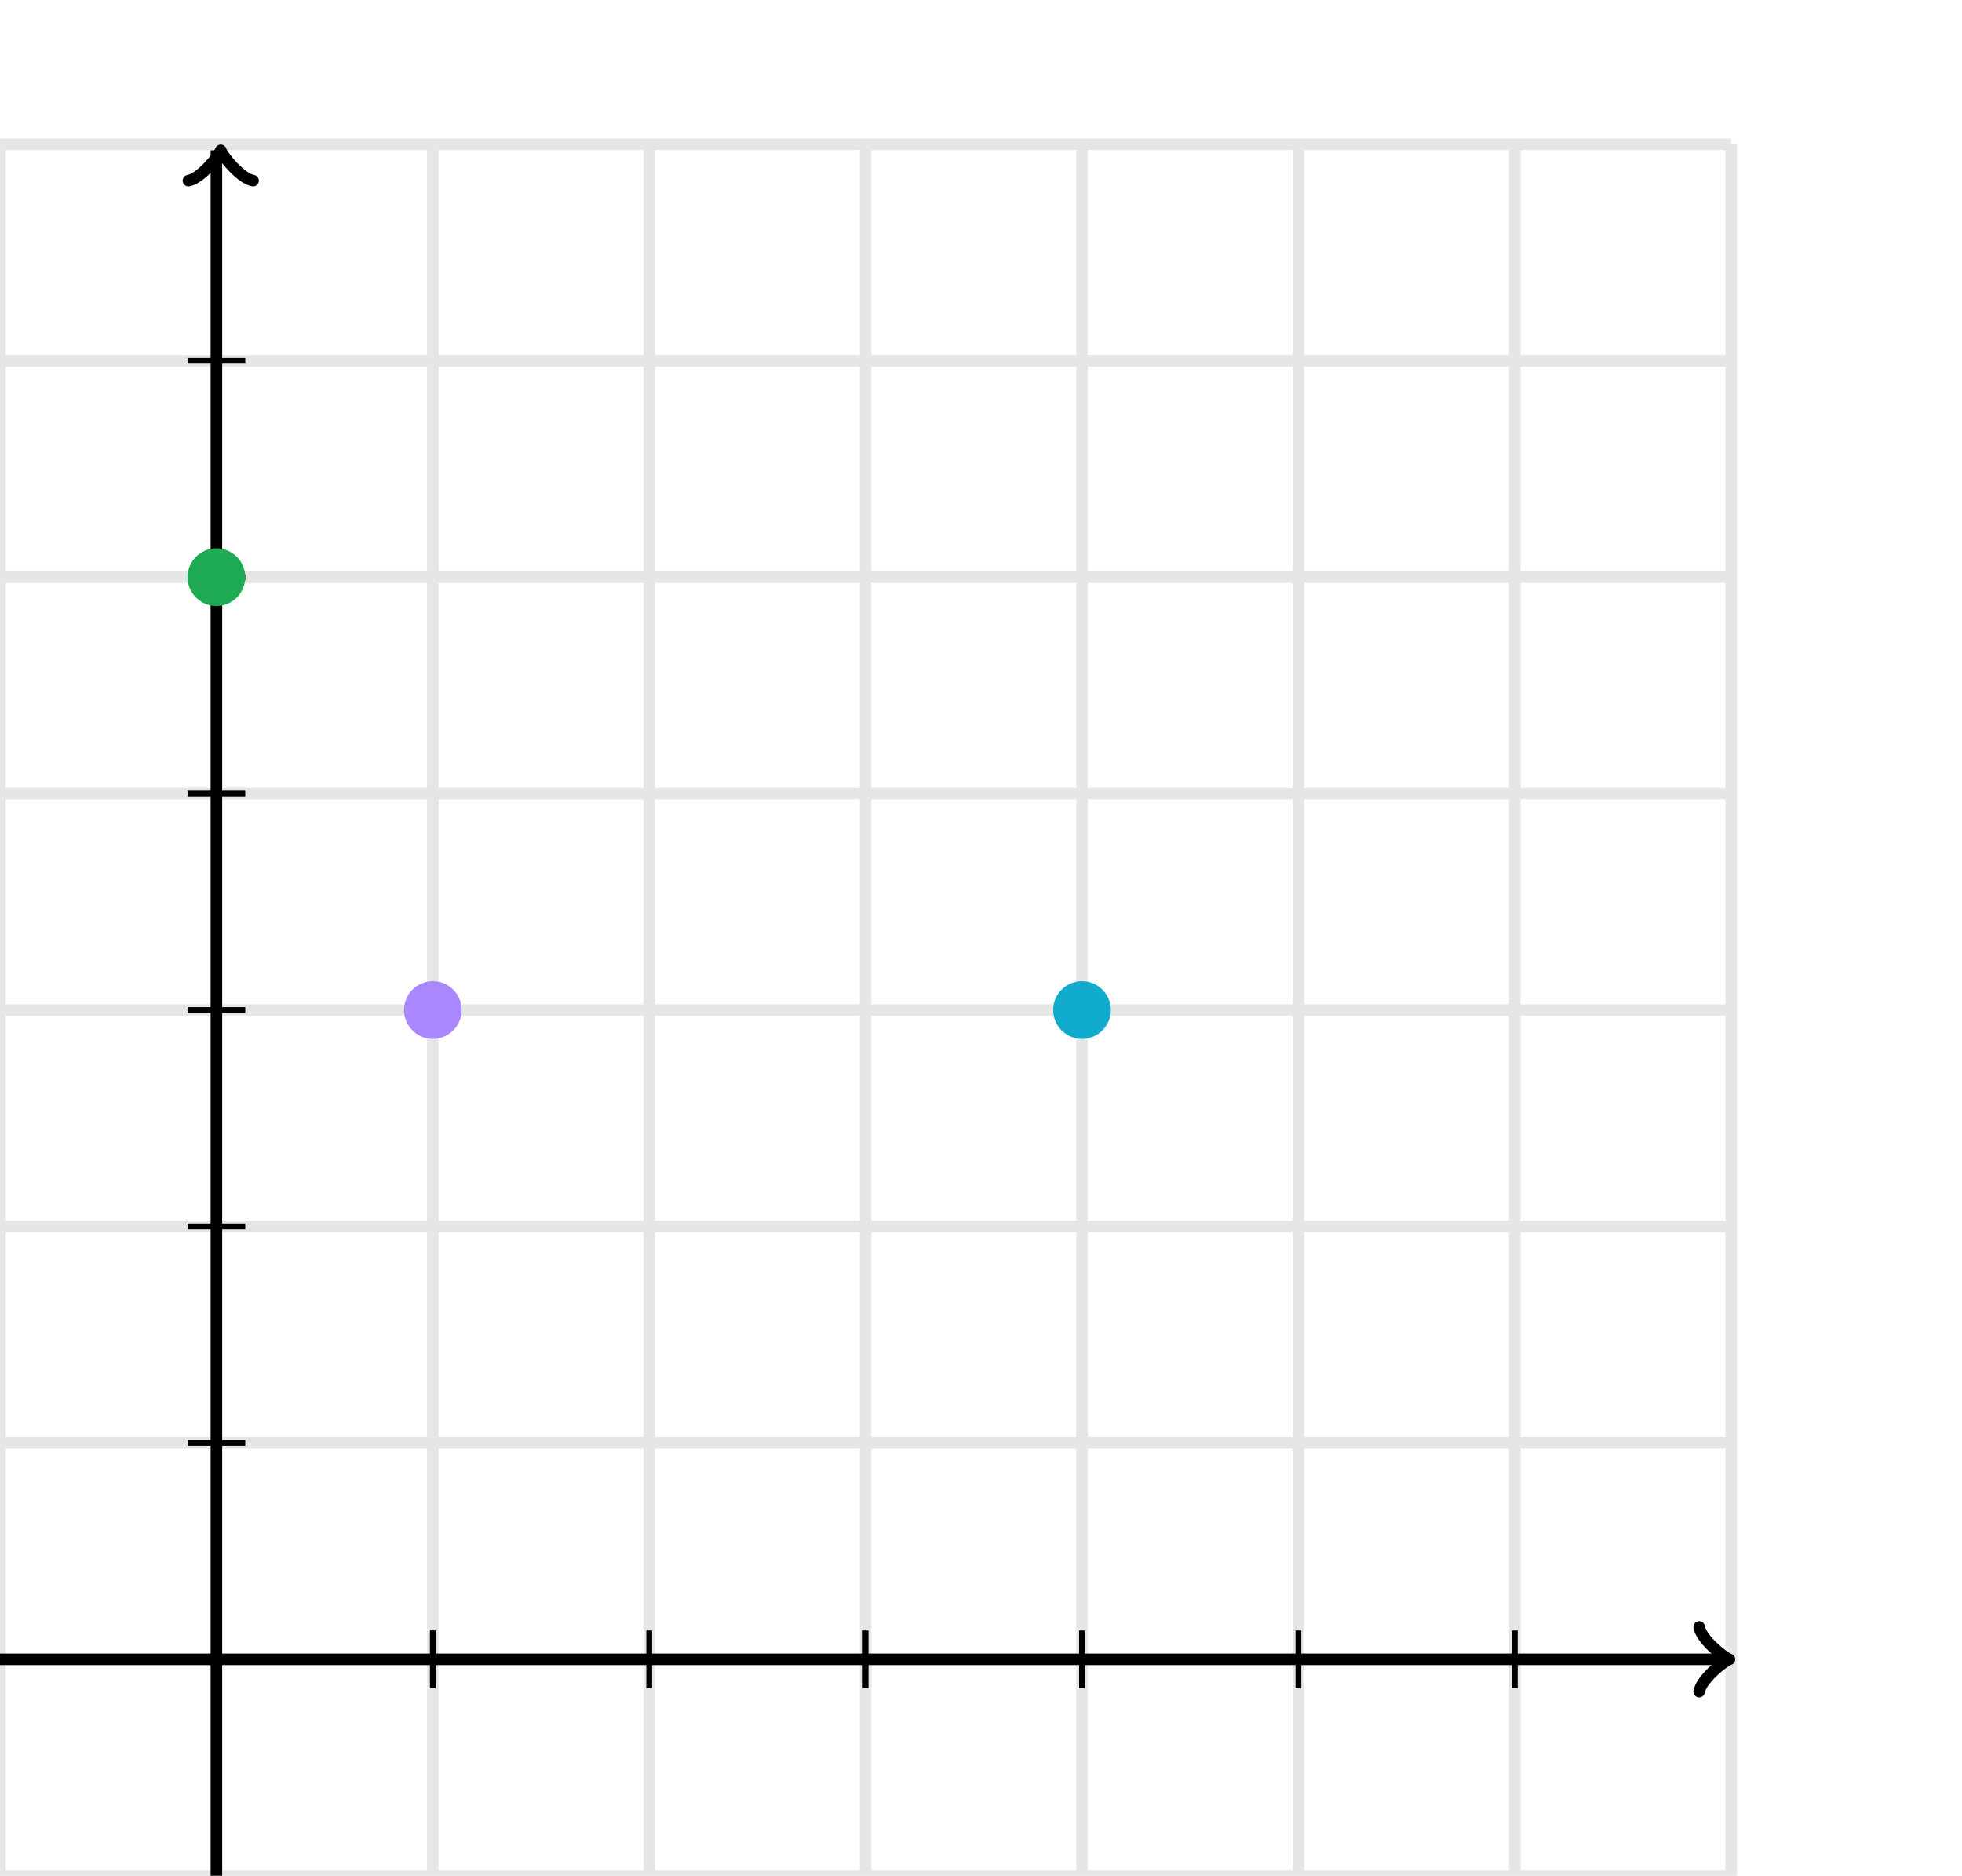 <svg xmlns="http://www.w3.org/2000/svg" width="340" height="325" viewBox="0 0 340 325"><defs><clipPath id="a"><path d="M0 25h300v300H0z"/></clipPath></defs><path fill="none" stroke="#000" d="M0 325V25M37.5 325V25M75 325V25M112.5 325V25M150 325V25M187.5 325V25M225 325V25M262.5 325V25M300 325V25M0 325h300M0 287.5h300M0 250h300M0 212.5h300M0 175h300M0 137.5h300M0 100h300M0 62.5h300M0 25h300" stroke-width="2" opacity=".1"/><path fill="none" stroke="#000" d="M294.45 293.1c.35-2.1 4.2-5.25 5.25-5.6-1.05-.35-4.9-3.5-5.25-5.6" stroke-width="2" stroke-linejoin="round" stroke-linecap="round"/><path fill="none" stroke="#000" d="M0 287.5h298.95" stroke-width="2"/><path fill="none" stroke="#000" d="M43.85 31.3c-2.1-.35-5.25-4.2-5.6-5.25-.35 1.05-3.5 4.9-5.6 5.25" stroke-width="2" stroke-linejoin="round" stroke-linecap="round"/><path fill="none" stroke="#000" d="M37.5 325V26.05" stroke-width="2"/><path fill="none" stroke="#000" d="M75 292.5v-10M112.5 292.5v-10M150 292.5v-10M187.5 292.5v-10M225 292.5v-10M262.5 292.5v-10M32.5 250h10M32.5 212.5h10M32.5 175h10M32.5 137.5h10M32.5 100h10M32.5 62.5h10"/><ellipse cx="187.5" cy="175" rx="4" ry="4" fill="#11accd" stroke="#11accd" stroke-width="2" clip-path="url(#a)" stroke-dasharray="0"/><ellipse cx="75" cy="175" rx="4" ry="4" fill="#aa87ff" stroke="#aa87ff" stroke-width="2" clip-path="url(#a)" stroke-dasharray="0"/><ellipse cx="37.5" cy="100" rx="4" ry="4" fill="#1fab54" stroke="#1fab54" stroke-width="2" clip-path="url(#a)" stroke-dasharray="0"/></svg>

